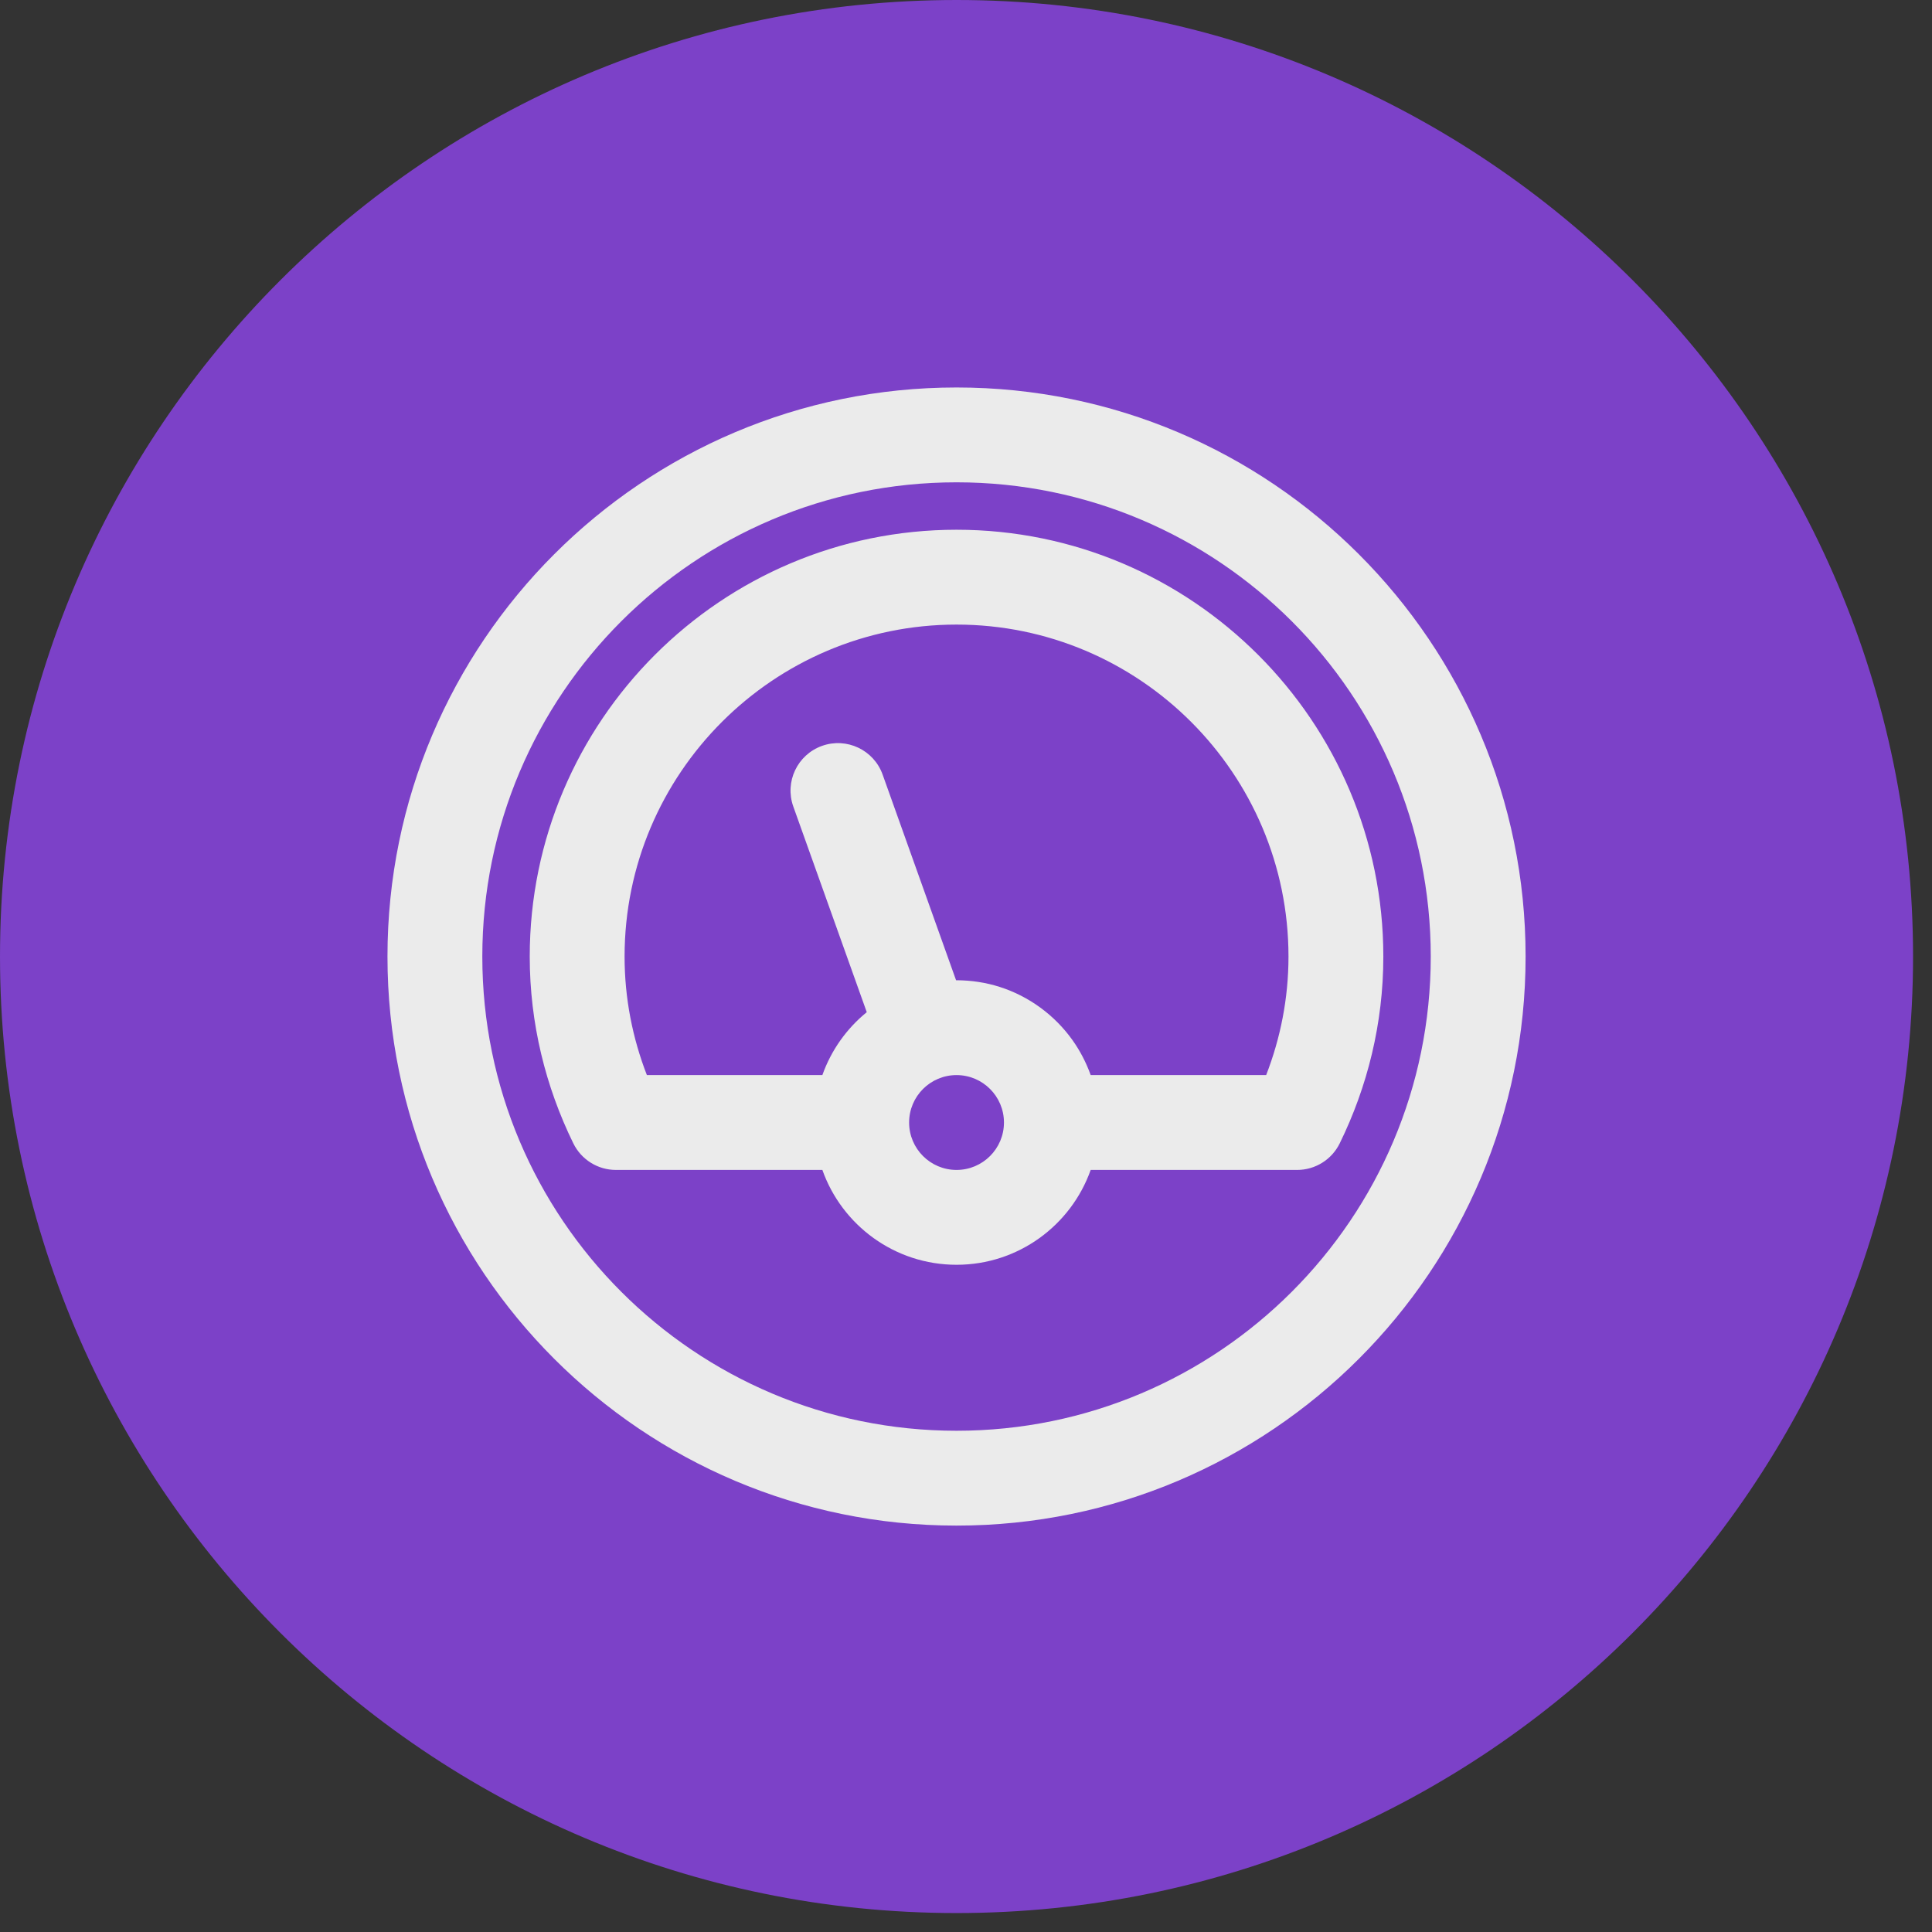 <?xml version="1.0" encoding="UTF-8" standalone="no"?><!DOCTYPE svg PUBLIC "-//W3C//DTD SVG 1.1//EN" "http://www.w3.org/Graphics/SVG/1.1/DTD/svg11.dtd"><svg width="100%" height="100%" viewBox="0 0 88 88" version="1.1" xmlns="http://www.w3.org/2000/svg" xmlns:xlink="http://www.w3.org/1999/xlink" xml:space="preserve" xmlns:serif="http://www.serif.com/" style="fill-rule:evenodd;clip-rule:evenodd;stroke-linejoin:round;stroke-miterlimit:2;"><rect x="0" y="0" width="88" height="88" fill="#333333" stroke="none"/><g><path d="M87.137,43.569c0,-24.047 -19.522,-43.569 -43.568,-43.569c-24.047,0 -43.569,19.522 -43.569,43.569c0,24.046 19.522,43.568 43.569,43.568c24.046,0 43.568,-19.522 43.568,-43.568Z" style="fill:#7C41C8;"/><path d="M43.569,17.649c-14.306,-0 -25.92,11.614 -25.92,25.92c-0,14.305 11.614,25.92 25.92,25.92c14.305,-0 25.92,-11.615 25.92,-25.92c-0,-14.306 -11.615,-25.92 -25.92,-25.92Zm-0,4.32c11.921,-0 21.6,9.678 21.6,21.6c-0,11.921 -9.679,21.6 -21.6,21.6c-11.922,-0 -21.6,-9.679 -21.6,-21.6c-0,-11.922 9.678,-21.6 21.6,-21.6Zm-6.111,31.32l-9.404,-0c-0.824,-0 -1.577,-0.47 -1.94,-1.211c-1.26,-2.574 -1.985,-5.456 -1.985,-8.509c-0,-10.719 8.721,-19.44 19.44,-19.44c10.718,-0 19.44,8.721 19.44,19.44c-0,3.053 -0.726,5.935 -1.986,8.509c-0.363,0.741 -1.116,1.211 -1.94,1.211l-9.404,-0c-0.89,2.515 -3.291,4.32 -6.11,4.32c-2.82,-0 -5.221,-1.805 -6.111,-4.32Zm6.111,-4.32c1.192,-0 2.16,0.967 2.16,2.16c-0,1.192 -0.968,2.16 -2.16,2.16c-1.193,-0 -2.16,-0.968 -2.16,-2.16c-0,-1.193 0.967,-2.16 2.16,-2.16Zm6.11,-0l7.993,-0c0.651,-1.678 1.017,-3.496 1.017,-5.4c-0,-8.337 -6.784,-15.12 -15.12,-15.12c-8.337,-0 -15.12,6.783 -15.12,15.12c-0,1.904 0.365,3.722 1.016,5.4l7.993,-0c0.401,-1.133 1.108,-2.122 2.022,-2.866l-3.346,-9.368c-0.401,-1.123 0.185,-2.36 1.308,-2.761c1.123,-0.401 2.36,0.185 2.761,1.308l3.345,9.367l0.021,-0c0.666,0.002 1.329,0.101 1.964,0.303c1.333,0.424 2.509,1.287 3.319,2.426c0.342,0.481 0.615,1.007 0.817,1.561l0.01,0.03Z" style="fill:#ebebeb;"/></g></svg>
